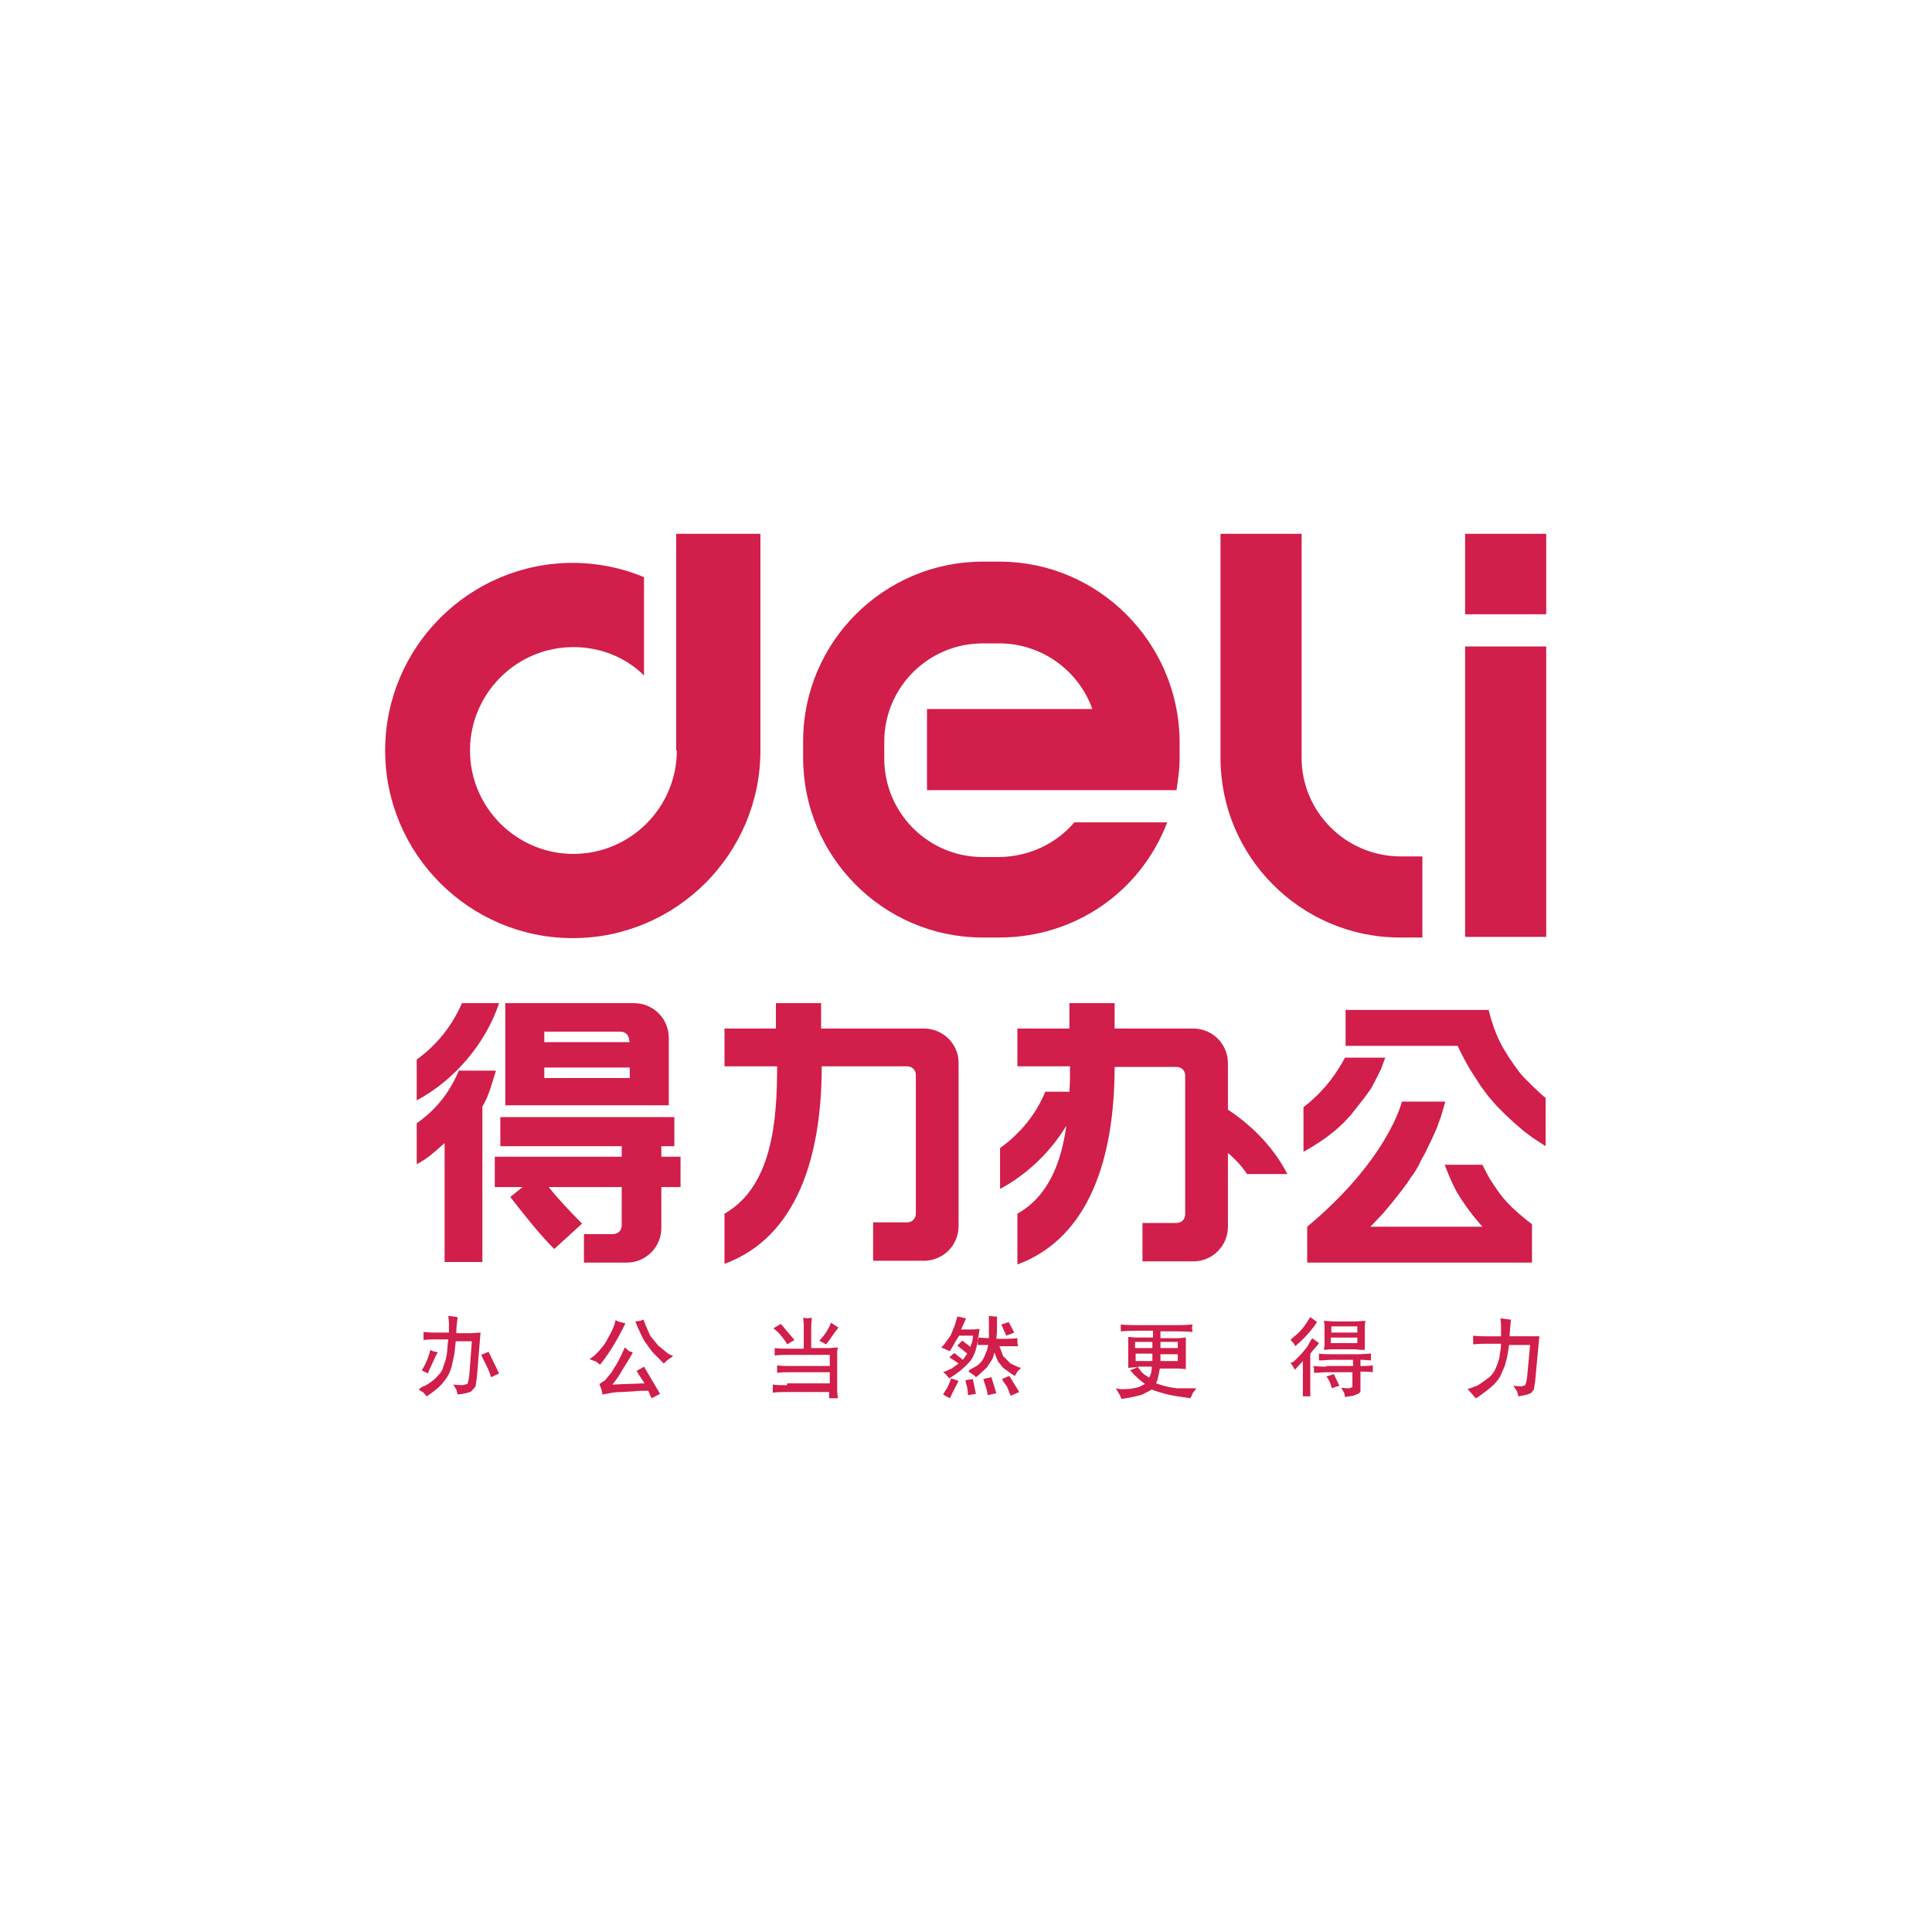 <?xml version="1.0" encoding="utf-8"?>
<!-- Generator: Adobe Illustrator 27.0.0, SVG Export Plug-In . SVG Version: 6.00 Build 0)  -->
<svg version="1.1" id="图层_1" xmlns="http://www.w3.org/2000/svg" xmlns:xlink="http://www.w3.org/1999/xlink" x="0px" y="0px"
	 viewBox="0 0 312 312" style="enable-background:new 0 0 312 312;" xml:space="preserve">
<style type="text/css">
	.st0{fill-rule:evenodd;clip-rule:evenodd;fill:#D11E4A;}
</style>
<g>
	<path class="st0" d="M161.6,90.7L161.6,90.7L161.6,90.7l-2.9,0c-15.9,0-28.9,12.9-29,28.8v2.9c0,15.9,12.9,28.9,28.8,29h3.1
		c12.1-0.1,22.6-7.4,26.9-18.6l0,0h-15c-3,3.5-7.3,5.5-12,5.6l-3,0c-8.7-0.1-15.7-7.2-15.7-15.9l0-2.9c0.1-8.7,7.2-15.7,15.9-15.7
		l2.9,0c6.7,0.1,12.6,4.4,14.8,10.6h-26.7v13.1h40.3l0.1-0.7c0.2-1.5,0.4-2.9,0.4-4.4v-2.9C190.3,103.7,177.4,90.8,161.6,90.7
		L161.6,90.7z M109.3,121.2c0,9.2-7.5,16.7-16.7,16.7c-9.2,0-16.7-7.5-16.7-16.7c0-9.2,7.5-16.7,16.7-16.7c4,0,7.9,1.4,10.9,4.1
		l0.5,0.5V93.2c-3.6-1.5-7.5-2.3-11.5-2.3c-16.7,0-30.3,13.6-30.3,30.3c0,16.7,13.6,30.3,30.3,30.3c16.7,0,30.3-13.6,30.3-30.3v-35
		h-13.6V121.2z M226,138.3c-8.7-0.1-15.8-7.2-15.8-15.9V86.2h-13.1v36.2c0,15.9,12.9,28.9,28.8,29h3.8v-13.1L226,138.3L226,138.3z
		 M236.6,99.2h13.1V86.2h-13.1V99.2z M236.6,151.3h13.1v-46.9h-13.1V151.3z"/>
	<path class="st0" d="M80.6,162h-6c-1.6,3.7-4.1,6.8-7.3,9.1v6.6C73.3,174.5,78.4,168.6,80.6,162L80.6,162z M106.7,185.1h2.2v-4.7
		H80.8v4.7h19.6v1.7H79.9v4.9h4.5l-2,1.6c2.2,2.8,4.6,5.9,7.1,8.4l4.5-4.1c-1.9-1.9-3.7-3.8-5.4-5.9l11.8,0v6.2
		c0,0.8-0.6,1.4-1.4,1.4h-4.7v4.6h6.9c3.1,0,5.6-2.5,5.6-5.6v-6.6h3.1v-4.9h-3.1V185.1z M74.1,172.9h6c-0.7,2.1-1.1,4-2.2,5.8v25.1
		h-6.1v-19.2c-1.5,1.3-2.7,2.5-4.5,3.4v-6.6C70.4,179.2,72.5,176.6,74.1,172.9z M101.7,168.3H87.9v-1.7h12.3c0.8,0,1.4,0.6,1.4,1.4
		L101.7,168.3z M101.7,174.1H87.9v-1.7h13.8V174.1z M108,167.6c0-3.1-2.5-5.6-5.6-5.6H81.6v16.5H108V167.6z"/>
	<path class="st0" d="M149.2,166.1h-16.6V162h-7.3v4.1H117v6.1h8.5c0,8.8-0.8,19.4-8.5,23.8l0,8.1c11.7-4.3,15.7-17.3,15.7-31.9
		h13.8c0.8,0,1.4,0.6,1.4,1.4V196c0,0.8-0.6,1.4-1.4,1.4l-5.5,0v6.2h8.2c3.1,0,5.6-2.5,5.6-5.6v-26.4
		C154.8,168.6,152.3,166.1,149.2,166.1L149.2,166.1z"/>
	<path class="st0" d="M207.9,189.6h-6.5c-0.9-1.3-1.9-2.4-3.1-3.4v11.9c0,3.1-2.5,5.6-5.6,5.6h-8.2v-6.2h5.5c0.8,0,1.4-0.6,1.4-1.4
		v-22.4c0-0.8-0.6-1.4-1.4-1.4h-10c0,14.5-4,27.6-15.7,31.9V196c5-2.8,7.1-8.3,7.9-14.2c-2.6,4.3-6.4,7.9-10.7,10.2v-6.6
		c3.2-2.3,5.8-5.4,7.3-9.1h3.9c0.1-1.4,0.1-2.8,0.1-4.1h-8.5v-6.1h8.4V162h7.3v4.1h12.7c3.1,0,5.6,2.5,5.6,5.6v7.5
		C202.4,181.9,205.8,185.5,207.9,189.6z"/>
	<path class="st0" d="M226.4,177.9l7,0l-0.6,2.1c-0.2,0.7-0.5,1.3-0.7,2c-0.3,0.7-0.6,1.4-0.9,2c-0.3,0.7-0.7,1.4-1,2.1
		c-0.4,0.7-0.8,1.4-1.1,2.1c-0.4,0.7-0.8,1.4-1.3,2c-0.4,0.7-0.9,1.3-1.4,2c-0.5,0.6-1,1.3-1.5,1.9l-1.5,1.8l-1.6,1.7l-0.5,0.5h18.1
		c-0.9-1-1.7-2-2.5-3.1l-0.9-1.3l-0.8-1.3l-0.7-1.4l-0.6-1.4l-0.6-1.5h6.1l0.5,1l0.7,1.3l0.8,1.2l0.4,0.6l0.9,1.2l1,1.1l0.5,0.5
		l1.1,1l1.2,1l0.9,0.7v6.2h-36.3v-5.8C224.2,187.2,226.4,177.9,226.4,177.9L226.4,177.9z"/>
	<polygon class="st0" points="216.4,172.2 215.7,173.3 214.9,174.4 214.1,175.4 212.8,176.8 211.5,178 210.5,178.8 210.5,186 
		211.9,185.2 213.3,184.3 214.3,183.6 215.7,182.5 217,181.3 218.2,180 219.3,178.6 220.4,177.2 221.4,175.8 222.2,174.3 223,172.7 
		223.7,170.8 217.2,170.8 216.7,171.7 216.4,172.2 	"/>
	<path class="st0" d="M247.6,175.5l-1.4-1.4c-0.6-0.6-1.1-1.3-1.6-2l-0.9-1.3l-1.1-1.8l-0.7-1.4l-0.6-1.5l-0.5-1.5l-0.4-1.5h-23.1
		v5.8h18.1c0.6,1.3,1.3,2.6,2,3.8l0.7,1.1l1.1,1.7l1.2,1.6l1.3,1.5l1.4,1.4l1.4,1.3l1.5,1.3l1.6,1.2l2,1.3v-7.8l-0.6-0.5
		L247.6,175.5L247.6,175.5z"/>
	<path class="st0" d="M77.7,218.8l1.2-0.5l1.7,3.5c-0.6,0.3-1.1,0.5-1.3,0.6l-0.2-0.6c-0.2-0.6-0.6-1.4-1.1-2.4L77.7,218.8
		L77.7,218.8z M68.1,221.3l0.3-0.5c0.4-0.7,0.7-1.4,0.9-2.1l0.2-0.7l0.4,0.2l0.8,0.2l-0.4,0.7l-0.4,0.9l-0.6,1.3l-0.2,0.5
		L68.1,221.3z M67.6,224.4l0.8,0.5l0.5,0.6l0.3-0.2c1-0.7,1.9-1.4,2.4-2.1c0.6-0.7,1-1.4,1.2-2.1c0.2-0.6,0.3-1.2,0.4-1.6l0.2-1
		c0-0.2,0.1-0.8,0.2-1.9l2.6,0l-0.4,5.3l-0.1,0.8l-0.2,0.8l-0.9,0.2l-1.4-0.1l0.5,0.8l0.2,0.8c1.1-0.1,1.8-0.3,2.2-0.5l0.7-0.8
		l0.2-1.4l0.6-7.3l-1.5,0.1h-2.4l0-0.7l0.1-1l0.1-0.9l-1.5-0.2l0.1,1.1v0.3v0.6l0,0.7h-1.8c-0.5,0-1.3,0-2.3-0.1l0,0.7l0,0.2l0,0.4
		c0.7-0.1,1.5-0.1,2.3-0.1l1.7,0l-0.1,0.7l-0.1,1.4l-0.2,1.1l-0.5,1.5c-0.2,0.6-0.7,1.1-1.3,1.7c-0.7,0.6-1.3,1-2.1,1.3L67.6,224.4z
		"/>
	<path class="st0" d="M102.6,213.4l0.8-0.1l0.5-0.2l0.4,1l0.7,1.6l1.3,1.6l1.6,1.3l0.8,0.4l-1,0.7l-0.5,0.5l-0.4-0.4
		c-0.9-0.9-1.5-1.5-1.7-1.8l-1-1.4c-0.4-0.6-0.7-1.4-1.1-2.2L102.6,213.4L102.6,213.4z M100.9,217.6l-0.5,1.1l-0.7,1.4l-1,1.6
		l-1,1.2l-0.9,0.6l0.3,0.8l0.2,0.9l1.1-0.2c0.5-0.1,1.1-0.2,1.9-0.2l1.9-0.1c0.9-0.1,1.4-0.1,1.6-0.1l0.9,0l0.5,1.2l1.4-0.7
		l-2.6-4.4l-1.2,0.7c0.4,0.6,0.8,1.3,1.3,2c-3.4,0.1-5.1,0.2-5.2,0.2c0.7-0.9,1.2-1.6,1.5-2.2l1.3-2.1l0.5-0.9l-0.6-0.2L100.9,217.6
		z M95.2,219.5l0.8-0.6l0.8-0.8l0.8-1c0.2-0.3,0.5-0.8,0.8-1.4c0.4-0.7,0.6-1.2,0.8-1.7l0.2-0.8l0.7,0.3l0.9,0.2l-0.5,1
		c-0.9,1.8-1.9,3.4-2.9,4.8l-0.7,0.9l-0.6-0.5L95.2,219.5z"/>
	<path class="st0" d="M132.3,216.5l0.2-0.2c0.6-0.6,1.1-1.4,1.5-2.2l0.2-0.5l1.2,0.8l-0.4,0.5l-0.5,0.7l-0.7,1l-0.4,0.5L132.3,216.5
		L132.3,216.5z M124.9,214.5l1.2-0.7l2.2,2.6l-1.2,0.7l-0.2-0.4c-0.5-0.7-0.9-1.2-1.3-1.6L124.9,214.5z M127.1,223.7
		c-0.8,0-1.6,0-2.3-0.1l0,0.4l0,0.3l0,0.2l0,0.4c0.8-0.1,1.5-0.1,2.3-0.1h6.8v0.4l0,0.2l0,0.4l0.7,0l0.7,0l-0.1-1.1l0-1.1v-4.8
		l0-0.6l0.1-0.6l-1.3,0.1h-3V215l0-0.9l0.1-1.3l-0.7,0.1l-0.7-0.1l0.1,1l0,1.1v2.9h-2.4c-0.8,0-1.5,0-2.3-0.1l0,0.4v0.2l0,0.3l0,0.3
		c0.7-0.1,1.5-0.1,2.3-0.1l6.6,0v1.8h-6.4c-0.5,0-1.2,0-2.1-0.1l0,0.4v0.2v0.2l0,0.4c0.7-0.1,1.5-0.1,2.1-0.1h6.4v1.8H127.1z"/>
	<path class="st0" d="M161.8,222.7l1.2-0.5l1.6,2.6l-1.4,0.6l-0.3-0.8l-0.3-0.7l-0.5-0.7L161.8,222.7L161.8,222.7z M162.9,213.5
		l0.9,1.7l-1.3,0.5l-0.2-0.5l-0.2-0.4l-0.2-0.5l-0.2-0.4L162.9,213.5z M158.8,222.7l1.3-0.3l0.8,2.6l-1.4,0.3l-0.1-0.6l-0.2-0.8
		l-0.2-0.5L158.8,222.7z M156.4,221.5l0.9,0.6l0.3,0.3l0.4-0.3l1.4-1.3l0.9-1.4l0.3-1c0.2,0.6,0.4,1.1,0.6,1.5l0.8,1l1.4,1l0.5,0.3
		l0.4-0.7l0.6-0.6l-0.4-0.1l-1.3-0.6L162,219l-0.6-1.6h1.4l0.6,0l1,0l-0.1-0.6l0-0.3l0-0.4c-0.8,0.1-1.4,0.1-1.7,0.1h-1.7l0.1-1.1
		l0-1.2l0-1.3l-0.4,0l-0.9-0.1l0,1l0,0.3l0,0.7c0,0.3,0,0.9,0,1.6h-0.3l-1.5-0.1l0,0.4v0.2l0,0.3l0,0.3l0.7,0l0.8,0h0.2l-0.1,0.4
		c0,0.2-0.2,0.7-0.5,1.4c-0.3,0.7-0.7,1.2-1.3,1.6l-1.1,0.6L156.4,221.5z M155.9,222.9l1.2-0.2l0.5,2.4l-1.3,0.2l0-0.5l-0.1-0.7
		l-0.2-0.7L155.9,222.9z M152.3,225.2l0.3-0.5c0.3-0.4,0.6-1,0.8-1.6l0.2-0.5l1.2,0.4l-0.4,0.8c-0.2,0.4-0.5,0.9-0.8,1.6l-0.2,0.4
		l-0.4-0.2L152.3,225.2z M152,217.6l0.4-0.4l1.1-1.5l0.7-1.7l0.2-0.7l0.2-0.7l1.4,0.3l-0.2,0.5l-0.6,1.3h1.6c0.1,0,0.6,0,1.4-0.1
		c-0.2,1.5-0.4,2.6-0.6,3.3c-0.2,0.7-0.5,1.4-1,2c-0.5,0.6-1.1,1.1-1.7,1.6c-0.7,0.5-1.1,0.8-1.3,0.9l-0.3,0.2l-0.6-0.7l-0.4-0.3
		l0.5-0.2l0.9-0.4l1.1-0.8l-1-0.7l-0.5-0.3l0.8-0.7l1.4,1.1l0.7-1l-1.1-0.9l-0.5-0.4l0.5-0.5l0.3-0.3l0.4,0.3l0.9,0.7l0.3-0.8
		l0.1-0.6l0-0.4h-2.2l-0.4,0.6l-0.4,0.7l-0.4,0.7l-0.3,0.5L152,217.6z"/>
	<path class="st0" d="M190.2,217.7v-1h-2.8l0,0.7l0,0.3H190.2L190.2,217.7z M190.2,219.8v-1.1h-2.8l0,0.6l0,0.5H190.2z M183.7,220.7
		l0.6,0.8l0.4,0.4l0.9,0.6l0.3-0.8l0.1-0.7l0-0.3H183.7z M183.4,219.8h2.7l0-0.6l0-0.6h-2.7V219.8z M183.4,217.7h2.7l0-1h-2.8V217.7
		z M180.2,224.2l0.5,0.1c0.5,0.1,1,0,1.7,0c0.7-0.1,1.2-0.2,1.5-0.3l1-0.5c-0.8-0.6-1.5-1.2-2.1-1.9l-0.3-0.3l1.2-0.5h-0.4l-1.1,0.1
		l0-0.6l0-0.5v-2.7l0-0.6l0-0.6l1.2,0.1h2.8v-1.1h-2.3c-0.7,0-1.6,0-2.9,0.1l0-0.3v-0.3l0-0.5c1.2,0.1,2.2,0.1,2.9,0.1h5.7
		c0.7,0,1.8,0,3-0.1l-0.1,0.4l0,0.2l0.1,0.6c-1.3-0.1-2.3-0.1-3-0.1h-2.2v1.1h3l1.1-0.1l0,0.7l0,0.5v2.7l0,0.6l0,0.6l-1.2-0.1h-3
		l-0.2,1.1l-0.2,0.8l-0.2,0.5c1.4,0.5,2.5,0.7,3.4,0.8c0.9,0,1.7,0,2.4,0l0.7,0l-0.6,0.8l-0.2,0.5l-0.2,0.3l-0.6-0.1
		c-1.5-0.2-2.7-0.4-3.4-0.6c-0.7-0.2-1.5-0.4-2.2-0.7l-1.5,0.8c-0.6,0.2-1.5,0.4-2.6,0.6l-0.8,0.1l-0.2-0.5L180.2,224.2z"/>
	<path class="st0" d="M215,215.2h4.2v-1H215L215,215.2L215,215.2z M214.9,216.9h4.3v-0.9h-4.3V216.9z M214.2,222.3l1.2-0.4l0.9,1.9
		l-0.7,0.2l-0.5,0.2l-0.1-0.3l-0.2-0.6l-0.3-0.6L214.2,222.3z M213.8,218l0.1-0.7l0-0.7v-1.9l0-0.7l-0.1-0.7l1.6,0.1h3.5l1.6-0.1
		l-0.1,0.7l0,0.7v1.9l0,0.7l0,0.7c-0.9,0-1.4-0.1-1.6-0.1l-3.5,0C215.2,217.9,214.7,217.9,213.8,218z M214.2,220.7
		c-0.4,0-1.1,0-2.1-0.1l0.1,0.4l0,0.2l0,0.2l0,0.3c0.8,0,1.5-0.1,2.1-0.1h4.1v2l0,0.4l-0.5,0.2c-0.1,0-0.6,0-1.3-0.1l0.5,0.9
		l0.1,0.6l1.3-0.2l1-0.4l0.2-0.3l0-0.5v-2.7h0.1c0.6,0,1.2,0,1.9,0.1l0-0.4l0-0.1l0-0.2l0-0.4c-0.9,0.1-1.5,0.1-1.9,0.1l-0.1,0v-1
		h0.4l1.3,0.1l0-0.4l0-0.1l0-0.2l0-0.4c-0.7,0-1.4,0.1-2,0.1h-4.4c-0.6,0-1.3,0-2-0.1l0,0.5l0,0.2l0,0.4c0.7,0,1.4-0.1,2-0.1h3.5v1
		H214.2z M208.9,219.9l1.3-1.3l0.9-1.1l0.5-0.9l0.3-0.5l1.1,0.8l-0.2,0.3l-0.8,0.9l-0.4,0.5v4.7l0,1.1l0,1.1l-0.6,0l-0.6,0l0-1.4
		l0-0.9v-3.4l-1,1.1l-0.3,0.3l-0.4-0.7l-0.3-0.4L208.9,219.9z M208.4,216.4l0.5,0.5l0.3,0.5l0.3-0.3c0.7-0.6,1.3-1.2,1.9-1.9
		c0.6-0.7,0.9-1.1,1-1.3l0.3-0.4l-1.1-0.8l-0.4,0.6c-0.7,1.2-1.6,2.1-2.5,2.8L208.4,216.4z"/>
	<path class="st0" d="M237,224.3l0.4-0.1l1.3-0.5l1.7-1.2c0.6-0.5,1-1.1,1.3-1.9c0.3-0.8,0.5-1.4,0.5-1.9c0.1-0.5,0.2-1,0.2-1.7
		h-2.2c-0.5,0-1.3,0-2.3,0.1l0-0.4l0-0.3v-0.2l0-0.5c0.8,0.1,1.5,0.1,2.2,0.1h2.3l0-0.7l0-0.5l0-0.7l-0.1-1c0.9,0.1,1.4,0.2,1.7,0.2
		l-0.1,1.1c0,0.2-0.1,0.8-0.1,1.6h3.1l0.9,0l0.8,0l-0.1,0.9l-0.1,1.1l-0.5,5.4l-0.1,0.6l-0.1,0.6l-0.4,0.5c-0.2,0.2-0.9,0.4-2.1,0.6
		l-0.2-0.8l-0.6-0.9l1.3,0.1l0.6-0.2l0.2-0.6l0.1-0.6l0.5-5.3h-3.4c-0.2,1.3-0.3,2-0.4,2.3l-0.3,1.1l-0.7,1.6
		c-0.3,0.6-0.8,1.2-1.5,1.8c-0.7,0.6-1.4,1.1-2.1,1.6l-0.4,0.2l-0.6-0.7L237,224.3L237,224.3z"/>
</g>
</svg>
